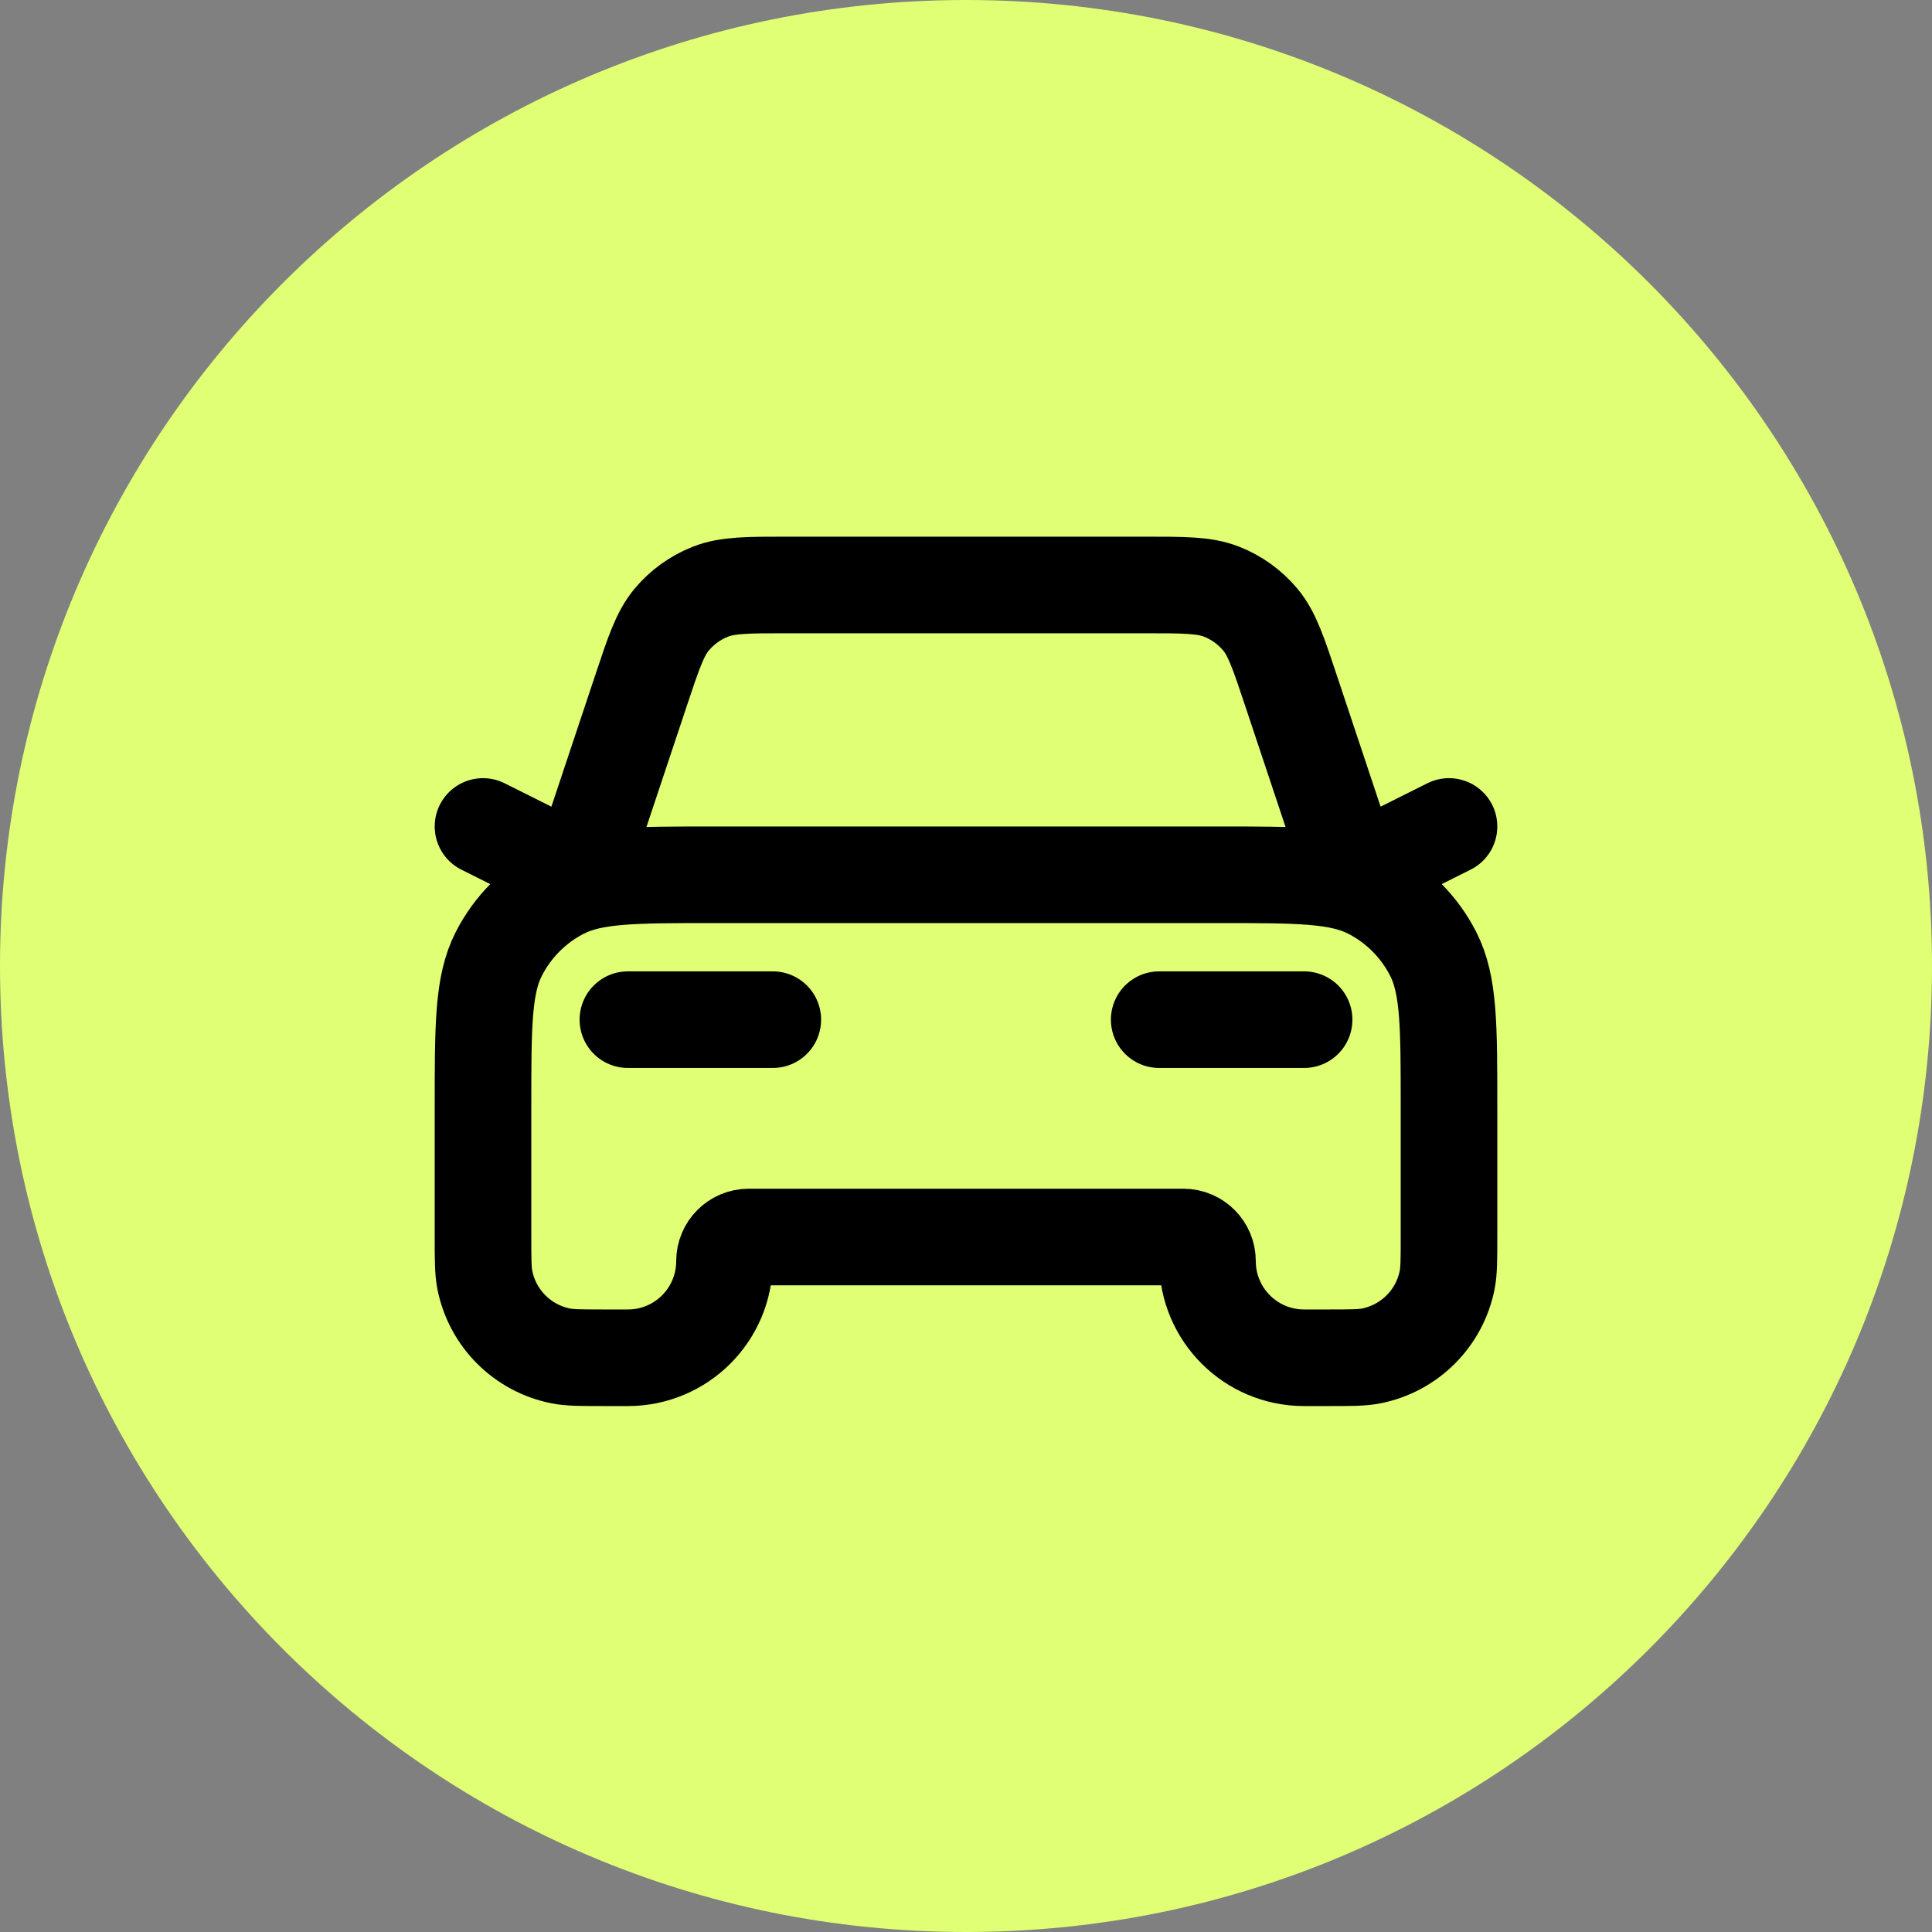 <?xml version="1.0" encoding="UTF-8"?> <svg xmlns="http://www.w3.org/2000/svg" width="40" height="40" viewBox="0 0 40 40" fill="none"><rect x="0" y="0" width="40" height="40" fill="#808080" stroke="none"/><path d="M0 20C0 8.954 8.954 0 20 0C31.046 0 40 8.954 40 20C40 31.046 31.046 40 20 40C8.954 40 0 31.046 0 20Z" fill="#E0FF74"></path><path d="M13 21.111H16M10 17.111L12 18.111L13.271 14.299C13.533 13.512 13.664 13.119 13.907 12.828C14.122 12.571 14.398 12.372 14.71 12.25C15.062 12.111 15.477 12.111 16.306 12.111H23.694C24.523 12.111 24.938 12.111 25.291 12.25C25.602 12.372 25.878 12.571 26.093 12.828C26.336 13.119 26.467 13.512 26.729 14.299L28 18.111L30 17.111M24 21.111H27M14.8 18.111H25.2C26.88 18.111 27.72 18.111 28.362 18.438C28.927 18.726 29.385 19.185 29.673 19.749C30 20.391 30 21.231 30 22.911V25.611C30 26.076 30 26.308 29.962 26.501C29.804 27.295 29.184 27.915 28.39 28.073C28.197 28.111 27.965 28.111 27.5 28.111H27C25.895 28.111 25 27.216 25 26.111C25 25.835 24.776 25.611 24.5 25.611H15.5C15.224 25.611 15 25.835 15 26.111C15 27.216 14.105 28.111 13 28.111H12.5C12.035 28.111 11.803 28.111 11.61 28.073C10.816 27.915 10.196 27.295 10.038 26.501C10 26.308 10 26.076 10 25.611V22.911C10 21.231 10 20.391 10.327 19.749C10.615 19.185 11.073 18.726 11.638 18.438C12.28 18.111 13.12 18.111 14.8 18.111Z" stroke="black" stroke-width="2" stroke-linecap="round" stroke-linejoin="round"></path></svg> 